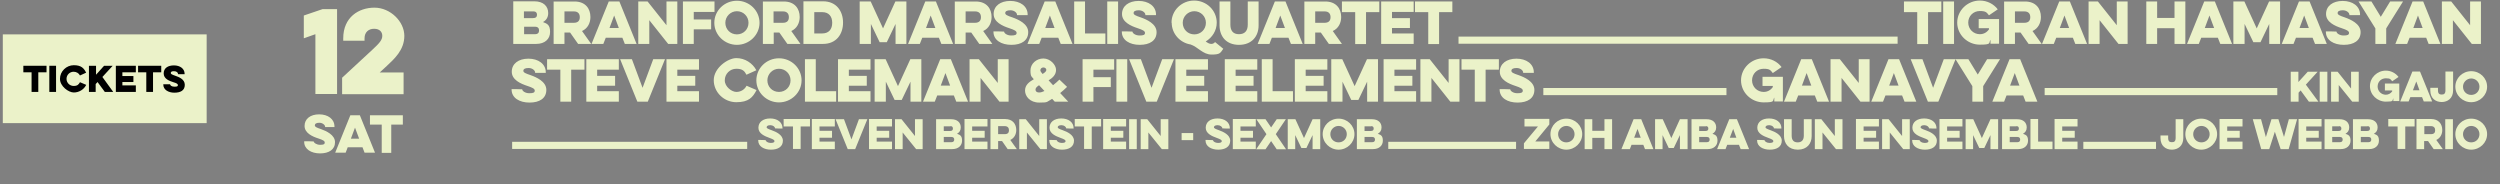 <?xml version="1.0" encoding="UTF-8"?>
<svg xmlns="http://www.w3.org/2000/svg" version="1.1" viewBox="0 0 1338 98.5">
  <rect x="0" y="0" width="1338" height="98.5" fill="#808080" stroke="none"/>
  <!-- Generator: Adobe Illustrator 29.5.1, SVG Export Plug-In . SVG Version: 2.1.0 Build 141)  -->
  <defs>
    <style>
      .st0 {
        fill: #ebf2c9;
      }
    </style>
  </defs>
  <g id="Layer_1">
    <g>
      <path class="st0" d="M1318.2,71.8c0-2.4,2-4.4,4.4-4.4s4.4,1.9,4.4,4.4-1.9,4.4-4.4,4.4-4.4-1.9-4.4-4.4M1314.1,71.8c0,4.6,3.9,8.3,8.5,8.3s8.5-3.7,8.5-8.3-3.8-8.3-8.5-8.3-8.5,3.7-8.5,8.3M1308.7,79.8h4.1v-16h-4.1v16ZM1301,67.5c1.6,0,2.3.9,2.3,2.2s-.6,2.1-2.3,2.1h-3.5v-4.3h3.5ZM1293.3,63.8v16h4.1v-4.3h2.1l3,4.3h4.9l-3.5-4.9c2.2-1,3.2-3.1,3.2-5.3,0-3.2-1.9-5.9-6-5.9h-7.8ZM1278.2,67.7h5v12h4.1v-12h5v-4h-14.1v4ZM1267.1,67.5c.9,0,1.3.5,1.3,1.3s-.4,1.3-1.5,1.3h-3.4v-2.5h3.6ZM1267.6,73.3c1.1,0,1.5.6,1.5,1.4s-.4,1.4-1.5,1.4h-4.1v-2.8h4.1ZM1259.3,79.8h8.7c3.2,0,5.2-1.9,5.2-4.5s-1-3.1-2.7-3.7c1.2-.7,2-1.7,2-3.4,0-2.5-1.7-4.4-5.2-4.4h-8v16ZM1251.8,67.5c.9,0,1.3.5,1.3,1.3s-.4,1.3-1.5,1.3h-3.4v-2.5h3.6ZM1252.3,73.3c1.1,0,1.5.6,1.5,1.4s-.4,1.4-1.5,1.4h-4.1v-2.8h4.1ZM1244.1,79.8h8.7c3.2,0,5.2-1.9,5.2-4.5s-1-3.1-2.7-3.7c1.2-.7,2-1.7,2-3.4,0-2.5-1.7-4.4-5.2-4.4h-8v16ZM1230.2,79.8h12.3v-4h-8.2v-2.1h6.7v-3.7h-6.7v-2.3h8.2v-4h-12.3v16ZM1214.5,79.8l3-9.3,3.1,9.3h4.3l4.5-16h-4.4l-2.6,9.5-3-9.5h-3.7l-3,9.6-2.6-9.6h-4.4l4.5,16h4.3ZM1187.9,79.8h12.3v-4h-8.2v-2.1h6.7v-3.7h-6.7v-2.3h8.2v-4h-12.3v16ZM1173.8,71.8c0-2.4,2-4.4,4.4-4.4s4.4,1.9,4.4,4.4-1.9,4.4-4.4,4.4-4.4-1.9-4.4-4.4M1169.6,71.8c0,4.6,3.9,8.3,8.5,8.3s8.5-3.7,8.5-8.3-3.8-8.3-8.5-8.3-8.5,3.7-8.5,8.3M1164.4,63.8v10c0,1.9-.8,2.3-2,2.3s-2-.4-2-2.3v-1.3h-4.1v1.4c0,4.3,2.9,6.2,6.1,6.2s6.1-2,6.1-6.2v-10.1h-4.1ZM1153.9,75.9h-14v3.8h14v-3.8ZM1141.4,75.9h-14v3.8h14v-3.8ZM1129,75.9h-14v3.8h14v-3.8ZM1099.6,79.8h12.3v-4h-8.2v-2.1h6.7v-3.7h-6.7v-2.3h8.2v-4h-12.3v16ZM1086.7,79.8h11.8v-4h-7.7v-12.1h-4.1v16ZM1079.2,67.5c.9,0,1.3.5,1.3,1.3s-.4,1.3-1.5,1.3h-3.4v-2.5h3.6ZM1079.7,73.3c1.1,0,1.5.6,1.5,1.4s-.4,1.4-1.5,1.4h-4.1v-2.8h4.1ZM1071.5,79.8h8.7c3.2,0,5.2-1.9,5.2-4.5s-1-3.1-2.7-3.7c1.2-.7,2-1.7,2-3.4,0-2.5-1.7-4.4-5.2-4.4h-8v16ZM1056,79.8v-7.5l3.3,6.9h2.7l3.3-6.9v7.5h4.1v-16h-4.1l-4.6,10.1-4.6-10.1h-4.1v16h4.1ZM1038,79.8h12.3v-4h-8.2v-2.1h6.7v-3.7h-6.7v-2.3h8.2v-4h-12.3v16ZM1023.4,75v.2c0,3.1,3,4.9,6.8,4.9s6.4-1.6,6.4-4.8-3.8-4.8-6-5.6c-1.9-.7-2.7-1-2.7-1.6s.6-1.1,2-1.1,2.5.9,2.5,1.7h0c0,.1,4,.1,4,.1v-.2c0-3.2-2.8-5.2-6.6-5.2s-6.3,1.9-6.3,5,3.4,4.5,5.9,5.4c1.9.7,2.7,1.1,2.7,1.7s-.5,1-2,1-2.7-.8-2.7-1.5h0c0-.1-4-.1-4-.1ZM1011.4,79.8v-8.9l7.2,8.9h3.5v-16h-4.1v9l-7.2-9h-3.5v16h4.1ZM993.3,79.8h12.3v-4h-8.2v-2.1h6.7v-3.7h-6.7v-2.3h8.2v-4h-12.3v16ZM975.4,79.8v-8.9l7.2,8.9h3.5v-16h-4.1v9l-7.2-9h-3.5v16h4.1ZM965.4,63.8v8.8c0,2.3-1.1,3.6-3.3,3.6s-3.2-1.3-3.2-3.6v-8.8h-4.1v9c0,4.1,2.5,7.3,7.4,7.3s7.4-3.2,7.4-7.3v-9h-4.1ZM940.4,75v.2c0,3.1,3,4.9,6.8,4.9s6.4-1.6,6.4-4.8-3.8-4.8-6-5.6c-1.9-.7-2.7-1-2.7-1.6s.6-1.1,2-1.1,2.5.9,2.5,1.7h0c0,.1,4,.1,4,.1v-.2c0-3.2-2.8-5.2-6.6-5.2s-6.3,1.9-6.3,5,3.4,4.5,5.9,5.4c1.9.7,2.7,1.1,2.7,1.7s-.5,1-2,1-2.7-.8-2.7-1.5h0c0-.1-4-.1-4-.1ZM929.3,73.7h-3.5l1.8-4.7,1.7,4.7ZM925.5,63.8l-6.5,16h4.5l.9-2.3h6.3l.9,2.3h4.5l-6.5-16h-4.1ZM913,67.5c.9,0,1.3.5,1.3,1.3s-.4,1.3-1.5,1.3h-3.4v-2.5h3.6ZM913.5,73.3c1.1,0,1.5.6,1.5,1.4s-.4,1.4-1.5,1.4h-4.1v-2.8h4.1ZM905.3,79.8h8.7c3.2,0,5.2-1.9,5.2-4.5s-1-3.1-2.7-3.7c1.2-.7,2-1.7,2-3.4,0-2.5-1.7-4.4-5.2-4.4h-8v16ZM889.8,79.8v-7.5l3.3,6.9h2.7l3.3-6.9v7.5h4.1v-16h-4.1l-4.6,10.1-4.6-10.1h-4.1v16h4.1ZM878.1,73.7h-3.5l1.8-4.7,1.7,4.7ZM874.3,63.8l-6.5,16h4.5l.9-2.3h6.3l.9,2.3h4.5l-6.5-16h-4.1ZM858.7,63.8v6.2h-6.5v-6.2h-4.1v16h4.1v-6h6.5v6h4.1v-16h-4.1ZM833.9,71.8c0-2.4,2-4.4,4.4-4.4s4.4,1.9,4.4,4.4-1.9,4.4-4.4,4.4-4.4-1.9-4.4-4.4M829.8,71.8c0,4.6,3.9,8.3,8.5,8.3s8.5-3.7,8.5-8.3-3.8-8.3-8.5-8.3-8.5,3.7-8.5,8.3M815.9,67.7h7.2l-7.5,9v3h13.6v-4h-7.5l7.5-9.1v-3h-13.3v4ZM811.4,75.9h-14v3.8h14v-3.8ZM799,75.9h-6.2v3.8h6.2v-3.8ZM794.3,75.9h-14v3.8h14v-3.8ZM781.8,75.9h-14v3.8h14v-3.8ZM769.4,75.9h-14v3.8h14v-3.8ZM757,75.9h-14v3.8h14v-3.8ZM733.9,67.5c.9,0,1.3.5,1.3,1.3s-.4,1.3-1.5,1.3h-3.4v-2.5h3.6ZM734.4,73.3c1.1,0,1.5.6,1.5,1.4s-.4,1.4-1.5,1.4h-4.1v-2.8h4.1ZM726.2,79.8h8.7c3.2,0,5.2-1.9,5.2-4.5s-1-3.1-2.7-3.7c1.2-.7,2-1.7,2-3.4,0-2.5-1.7-4.4-5.2-4.4h-8v16ZM712,71.8c0-2.4,2-4.4,4.4-4.4s4.4,1.9,4.4,4.4-1.9,4.4-4.4,4.4-4.4-1.9-4.4-4.4M707.9,71.8c0,4.6,3.9,8.3,8.5,8.3s8.5-3.7,8.5-8.3-3.8-8.3-8.5-8.3-8.5,3.7-8.5,8.3M693.2,79.8v-7.5l3.3,6.9h2.7l3.3-6.9v7.5h4.1v-16h-4.1l-4.6,10.1-4.6-10.1h-4.1v16h4.1ZM683.3,63.8l-3,4.4-3-4.4h-4.9l5.4,8-5.5,8.1h5l3-4.4,3,4.4h5l-5.5-8.1,5.4-8h-4.9ZM659.8,79.8h12.3v-4h-8.2v-2.1h6.7v-3.7h-6.7v-2.3h8.2v-4h-12.3v16ZM645.2,75v.2c0,3.1,3,4.9,6.8,4.9s6.4-1.6,6.4-4.8-3.8-4.8-6-5.6c-1.9-.7-2.7-1-2.7-1.6s.6-1.1,2-1.1,2.5.9,2.5,1.7h0c0,.1,4,.1,4,.1v-.2c0-3.2-2.8-5.2-6.6-5.2s-6.3,1.9-6.3,5,3.4,4.5,5.9,5.4c1.9.7,2.7,1.1,2.7,1.7s-.5,1-2,1-2.7-.8-2.7-1.5h0c0-.1-4-.1-4-.1ZM638.6,71.2h-6.2v3.8h6.2v-3.8ZM614.6,79.8v-8.9l7.2,8.9h3.5v-16h-4.1v9l-7.2-9h-3.5v16h4.1ZM604.3,79.8h4.1v-16h-4.1v16ZM590.4,79.8h12.3v-4h-8.2v-2.1h6.7v-3.7h-6.7v-2.3h8.2v-4h-12.3v16ZM575.2,67.7h5v12h4.1v-12h5v-4h-14.1v4ZM561.6,75v.2c0,3.1,3,4.9,6.8,4.9s6.4-1.6,6.4-4.8-3.8-4.8-6-5.6c-1.9-.7-2.7-1-2.7-1.6s.6-1.1,2-1.1,2.5.9,2.5,1.7h0c0,.1,4,.1,4,.1v-.2c0-3.2-2.8-5.2-6.6-5.2s-6.3,1.9-6.3,5,3.4,4.5,5.9,5.4c1.9.7,2.7,1.1,2.7,1.7s-.5,1-2,1-2.7-.8-2.7-1.5h0c0-.1-4-.1-4-.1ZM549.6,79.8v-8.9l7.2,8.9h3.5v-16h-4.1v9l-7.2-9h-3.5v16h4.1ZM537.7,67.5c1.6,0,2.3.9,2.3,2.2s-.6,2.1-2.3,2.1h-3.5v-4.3h3.5ZM530.1,63.8v16h4.1v-4.3h2.1l3,4.3h4.9l-3.5-4.9c2.2-1,3.2-3.1,3.2-5.3,0-3.2-1.9-5.9-6-5.9h-7.8ZM516.2,79.8h12.3v-4h-8.2v-2.1h6.7v-3.7h-6.7v-2.3h8.2v-4h-12.3v16ZM508.7,67.5c.9,0,1.3.5,1.3,1.3s-.4,1.3-1.5,1.3h-3.4v-2.5h3.6ZM509.2,73.3c1.1,0,1.5.6,1.5,1.4s-.4,1.4-1.5,1.4h-4.1v-2.8h4.1ZM501,79.8h8.7c3.2,0,5.2-1.9,5.2-4.5s-1-3.1-2.7-3.7c1.2-.7,2-1.7,2-3.4,0-2.5-1.7-4.4-5.2-4.4h-8v16ZM483.1,79.8v-8.9l7.2,8.9h3.5v-16h-4.1v9l-7.2-9h-3.5v16h4.1ZM465.1,79.8h12.3v-4h-8.2v-2.1h6.7v-3.7h-6.7v-2.3h8.2v-4h-12.3v16ZM457.7,79.8l6.5-16h-4.5l-4,10.8-4-10.8h-4.5l6.5,16h4.1ZM434.5,79.8h12.3v-4h-8.2v-2.1h6.7v-3.7h-6.7v-2.3h8.2v-4h-12.3v16ZM419.4,67.7h5v12h4.1v-12h5v-4h-14.1v4ZM405.8,75v.2c0,3.1,3,4.9,6.8,4.9s6.4-1.6,6.4-4.8-3.8-4.8-6-5.6c-1.9-.7-2.7-1-2.7-1.6s.6-1.1,2-1.1,2.5.9,2.5,1.7h0c0,.1,4,.1,4,.1v-.2c0-3.2-2.8-5.2-6.6-5.2s-6.3,1.9-6.3,5,3.4,4.5,5.9,5.4c1.9.7,2.7,1.1,2.7,1.7s-.5,1-2,1-2.7-.8-2.7-1.5h0c0-.1-4-.1-4-.1ZM399.9,75.9h-14v3.8h14v-3.8ZM387.5,75.9h-14v3.8h14v-3.8ZM375,75.9h-14v3.8h14v-3.8ZM362.6,75.9h-14v3.8h14v-3.8ZM350.2,75.9h-14v3.8h14v-3.8ZM337.8,75.9h-14v3.8h14v-3.8ZM325.3,75.9h-14v3.8h14v-3.8ZM312.9,75.9h-14v3.8h14v-3.8ZM300.5,75.9h-14v3.8h14v-3.8ZM288.1,75.9h-14v3.8h14v-3.8Z"/>
      <path class="st0" d="M1318.2,46.4c0-2.4,2-4.4,4.4-4.4s4.4,1.9,4.4,4.4-1.9,4.4-4.4,4.4-4.4-1.9-4.4-4.4M1314.1,46.4c0,4.6,3.9,8.3,8.5,8.3s8.5-3.7,8.5-8.3-3.8-8.3-8.5-8.3-8.5,3.7-8.5,8.3M1308.8,38.3v10c0,1.9-.8,2.3-2,2.3s-2-.4-2-2.3v-1.3h-4.1v1.4c0,4.3,2.9,6.2,6.1,6.2s6.1-2,6.1-6.2v-10.1h-4.1ZM1294.9,48.3h-3.5l1.8-4.7,1.7,4.7ZM1291.1,38.3l-6.5,16h4.5l.9-2.3h6.3l.9,2.3h4.5l-6.5-16h-4.1ZM1276.4,48.4h3.9v.5c-.8,1.1-2,1.8-3.4,1.8-2.4,0-4.4-1.9-4.4-4.4s1.9-4.4,4.4-4.4,2.6.6,3.4,1.6l3.4-2.3c-1.5-2-4-3.4-6.8-3.4-4.6,0-8.5,3.7-8.5,8.3s3.9,8.3,8.5,8.3,3.3-.6,4-1.8v1.5h3.2v-9.4h-7.7v3.4ZM1251.7,54.4v-8.9l7.2,8.9h3.5v-16h-4.1v9l-7.2-9h-3.5v16h4.1ZM1241.5,54.4h4.1v-16h-4.1v16ZM1226.1,54.4h4.1v-4.8l1.1-1.2,4.4,6h5.1l-6.7-9.1,6.3-6.9h-5.3l-5,5.5v-5.5h-4.1v16ZM1218.8,47.1h-14v3.8h14v-3.8ZM1206.5,47.1h-14v3.8h14v-3.8ZM1194.2,47.1h-14v3.8h14v-3.8ZM1181.9,47.1h-14v3.8h14v-3.8ZM1169.7,47.1h-14v3.8h14v-3.8ZM1157.4,47.1h-14v3.8h14v-3.8ZM1145.1,47.1h-14v3.8h14v-3.8ZM1132.9,47.1h-14v3.8h14v-3.8ZM1120.6,47.1h-14v3.8h14v-3.8ZM1108.3,47.1h-14v3.8h14v-3.8ZM1080.8,45.8h-5l2.5-6.7,2.5,6.7ZM1075.5,31.7l-9.2,22.7h6.3l1.3-3.3h8.9l1.3,3.3h6.3l-9.2-22.7h-5.8ZM1053.4,31.7h-6.8l9,14.4v8.3h5.8v-8.3l9-14.4h-6.9l-5,8.2-5-8.2ZM1037.4,54.4l9.2-22.7h-6.3l-5.7,15.3-5.7-15.3h-6.3l9.2,22.7h5.8ZM1016.1,45.8h-5l2.5-6.7,2.5,6.7ZM1010.7,31.7l-9.2,22.7h6.3l1.3-3.3h8.9l1.3,3.3h6.3l-9.2-22.7h-5.8ZM985.6,54.4v-12.7l10.1,12.7h4.9v-22.7h-5.8v12.7l-10.1-12.7h-5v22.7h5.8ZM969.4,45.8h-5l2.5-6.7,2.5,6.7ZM964,31.7l-9.2,22.7h6.3l1.3-3.3h8.9l1.3,3.3h6.3l-9.2-22.7h-5.8ZM943.3,46h5.5v.6c-1.1,1.6-2.8,2.6-4.9,2.6-3.4,0-6.2-2.7-6.2-6.2s2.7-6.2,6.2-6.2,3.7.9,4.9,2.3l4.7-3.2c-2.2-2.9-5.7-4.7-9.6-4.7-6.6,0-12.1,5.3-12.1,11.8s5.5,11.8,12.1,11.8,4.6-.9,5.7-2.6v2.1h4.6v-13.2h-10.9v4.8ZM924,47.1h-14v3.8h14v-3.8ZM911.5,47.1h-14v3.8h14v-3.8ZM899.1,47.1h-6.2v3.8h6.2v-3.8ZM894.4,47.1h-6.2v3.8h6.2v-3.8ZM889.7,47.1h-14v3.8h14v-3.8ZM877.3,47.1h-14v3.8h14v-3.8ZM864.9,47.1h-14v3.8h14v-3.8ZM852.5,47.1h-14v3.8h14v-3.8ZM840,47.1h-14v3.8h14v-3.8ZM802.6,47.6v.3c0,4.5,4.2,7,9.6,7s9-2.3,9-6.8-5.4-6.8-8.5-7.9c-2.7-.9-3.8-1.4-3.8-2.3s.8-1.5,2.8-1.5,3.5,1.3,3.5,2.4v.2h5.7v-.3c0-4.5-4-7.3-9.3-7.3s-8.9,2.7-8.9,7,4.7,6.4,8.4,7.6c2.7.9,3.9,1.5,3.9,2.5s-.7,1.4-2.9,1.4-3.8-1.2-3.8-2.1h0c0-.1-5.7-.1-5.7-.1ZM782.2,37.3h7.1v17.1h5.8v-17.1h7.1v-5.6h-20v5.6ZM766.1,54.4v-12.7l10.1,12.7h4.9v-22.7h-5.8v12.7l-10.1-12.7h-5v22.7h5.8ZM740.5,54.4h17.4v-5.6h-11.6v-2.9h9.6v-5.3h-9.6v-3.3h11.6v-5.6h-17.4v22.7ZM718.5,54.4v-10.7l4.7,9.8h3.8l4.7-9.8v10.7h5.8v-22.7h-5.9l-6.6,14.4-6.6-14.4h-5.9v22.7h5.8ZM693,54.4h17.4v-5.6h-11.6v-2.9h9.6v-5.3h-9.6v-3.3h11.6v-5.6h-17.4v22.7ZM675.3,54.4h16.7v-5.6h-10.9v-17.1h-5.8v22.7ZM655.5,54.4h17.4v-5.6h-11.6v-2.9h9.6v-5.3h-9.6v-3.3h11.6v-5.6h-17.4v22.7ZM629.1,54.4h17.4v-5.6h-11.6v-2.9h9.6v-5.3h-9.6v-3.3h11.6v-5.6h-17.4v22.7ZM619.1,54.4l9.2-22.7h-6.3l-5.7,15.3-5.7-15.3h-6.3l9.2,22.7h5.8ZM597.5,54.4h5.8v-22.7h-5.8v22.7ZM579.4,54.4h5.8v-7.8h9.3v-5.3h-9.3v-4h11.1v-5.6h-16.9v22.7ZM556.8,37.6c0-.8.7-1.5,1.6-1.5s1.6.6,1.6,1.3-.6,1.3-2,2.2c-.8-.9-1.2-1.5-1.2-2M556.1,49.5c-1.2,0-1.9-.6-1.9-1.5s.6-1.5,1.9-2.4l2.9,3.1c-1,.5-2,.8-2.9.8M571.7,54.4l-4.3-4.6c1.1-.9,2.4-2,3.7-3.3l-4.1-3.9c-.8.8-2,1.9-3.4,3l-2.4-2.6c2-1.2,4-2.9,4-5.6s-3.1-6.1-6.8-6.1-6.9,2.8-6.9,6.4.8,3.3,1.8,4.7c-2.6,1.5-4.7,3.1-4.7,6.1s2.6,6.4,7.6,6.4,3.8-.3,6.9-2l1.4,1.5h7.4ZM524.8,54.4v-12.7l10.1,12.7h4.9v-22.7h-5.8v12.7l-10.1-12.7h-5v22.7h5.8ZM508.5,45.8h-5l2.5-6.7,2.5,6.7ZM503.2,31.7l-9.2,22.7h6.3l1.3-3.3h8.9l1.3,3.3h6.3l-9.2-22.7h-5.8ZM474.1,54.4v-10.7l4.7,9.8h3.8l4.7-9.8v10.7h5.8v-22.7h-5.9l-6.6,14.4-6.6-14.4h-5.9v22.7h5.8ZM448.5,54.4h17.4v-5.6h-11.6v-2.9h9.6v-5.3h-9.6v-3.3h11.6v-5.6h-17.4v22.7ZM430.8,54.4h16.7v-5.6h-10.9v-17.1h-5.8v22.7ZM410.7,43c0-3.4,2.8-6.2,6.2-6.2s6.2,2.7,6.2,6.2-2.7,6.2-6.2,6.2-6.2-2.7-6.2-6.2M404.8,43c0,6.5,5.5,11.8,12.1,11.8s12.1-5.3,12.1-11.8-5.4-11.8-12.1-11.8-12.1,5.3-12.1,11.8M399.5,46c-1,1.9-3,3.2-5.4,3.2s-6.2-2.7-6.2-6.2,2.8-6.2,6.2-6.2,4.4,1.3,5.4,3.2l5.3-2.4c-2-3.8-6.1-6.5-10.7-6.5s-12.1,5.3-12.1,11.8,5.5,11.8,12.1,11.8,8.8-2.6,10.8-6.5l-5.3-2.3ZM356.7,54.4h17.4v-5.6h-11.6v-2.9h9.6v-5.3h-9.6v-3.3h11.6v-5.6h-17.4v22.7ZM346.7,54.4l9.2-22.7h-6.3l-5.7,15.3-5.7-15.3h-6.3l9.2,22.7h5.8ZM313.8,54.4h17.4v-5.6h-11.6v-2.9h9.6v-5.3h-9.6v-3.3h11.6v-5.6h-17.4v22.7ZM292.8,37.3h7.1v17.1h5.8v-17.1h7.1v-5.6h-20v5.6ZM273.8,47.6v.3c0,4.5,4.2,7,9.6,7s9-2.3,9-6.8-5.4-6.8-8.5-7.9c-2.7-.9-3.8-1.4-3.8-2.3s.8-1.5,2.8-1.5,3.5,1.3,3.5,2.4v.2h5.7v-.3c0-4.5-4-7.3-9.3-7.3s-8.9,2.7-8.9,7,4.7,6.4,8.4,7.6c2.7.9,3.9,1.5,3.9,2.5s-.7,1.4-2.9,1.4-3.8-1.2-3.8-2.1h0c0-.1-5.7-.1-5.7-.1Z"/>
      <path class="st0" d="M1312.8,23.5v-12.7l10.1,12.7h4.9V.8h-5.8v12.7l-10.1-12.7h-5v22.7h5.8ZM1296.6,15h-5l2.5-6.7,2.5,6.7ZM1291.2.8l-9.2,22.7h6.3l1.3-3.3h8.9l1.3,3.3h6.3l-9.2-22.7h-5.8ZM1269.1.8h-6.8l9,14.4v8.3h5.8v-8.3l9-14.4h-6.9l-5,8.2-5-8.2ZM1244.8,16.7v.3c0,4.5,4.2,7,9.6,7s9-2.3,9-6.8-5.4-6.8-8.5-7.9c-2.7-.9-3.8-1.4-3.8-2.3s.8-1.5,2.8-1.5,3.5,1.3,3.5,2.4v.2h5.7v-.3c0-4.5-4-7.3-9.3-7.3s-8.9,2.7-8.9,7,4.7,6.4,8.4,7.6c2.7.9,3.9,1.5,3.9,2.5s-.7,1.4-2.9,1.4-3.8-1.2-3.8-2.1h0c0-.1-5.7-.1-5.7-.1ZM1235.7,15h-5l2.5-6.7,2.5,6.7ZM1230.4.8l-9.2,22.7h6.3l1.3-3.3h8.9l1.3,3.3h6.3l-9.2-22.7h-5.8ZM1201.3,23.5v-10.7l4.7,9.8h3.8l4.7-9.8v10.7h5.8V.8h-5.9l-6.6,14.4-6.6-14.4h-5.9v22.7h5.8ZM1185,15h-5l2.5-6.7,2.5,6.7ZM1179.7.8l-9.2,22.7h6.3l1.3-3.3h8.9l1.3,3.3h6.3l-9.2-22.7h-5.8ZM1163.8.8v8.8h-9.3V.8h-5.8v22.7h5.8v-8.4h9.3v8.4h5.8V.8h-5.8ZM1123.7,23.5v-12.7l10.1,12.7h4.9V.8h-5.8v12.7l-10.1-12.7h-5v22.7h5.8ZM1107.4,15h-5l2.5-6.7,2.5,6.7ZM1102.1.8l-9.2,22.7h6.3l1.3-3.3h8.9l1.3,3.3h6.3l-9.2-22.7h-5.8ZM1083.4,6.1c2.3,0,3.2,1.3,3.2,3.1s-.9,3-3.2,3h-5v-6.1h5ZM1072.6.8v22.7h5.8v-6.1h3l4.3,6.1h7l-4.9-6.9c3.1-1.4,4.5-4.4,4.5-7.5,0-4.5-2.7-8.3-8.5-8.3h-11.1ZM1059,15.1h5.5v.6c-1.1,1.6-2.8,2.6-4.9,2.6-3.4,0-6.2-2.7-6.2-6.2s2.7-6.2,6.2-6.2,3.7.9,4.9,2.3l4.7-3.2c-2.2-2.9-5.7-4.7-9.6-4.7-6.6,0-12.1,5.3-12.1,11.8s5.5,11.8,12.1,11.8,4.6-.9,5.7-2.6v2.1h4.6v-13.2h-10.9v4.8ZM1040,23.5h5.8V.8h-5.8v22.7ZM1019,6.5h7.1v17.1h5.8V6.5h7.1V.8h-20v5.6ZM1015.6,19.6h-14v3.8h14v-3.8ZM1002.2,19.6h-14v3.8h14v-3.8ZM988.7,19.6h-14v3.8h14v-3.8ZM975.2,19.6h-14v3.8h14v-3.8ZM961.8,19.6h-14v3.8h14v-3.8ZM948.3,19.6h-14v3.8h14v-3.8ZM934.9,19.6h-14v3.8h14v-3.8ZM921.4,19.6h-14v3.8h14v-3.8ZM908,19.6h-6.2v3.8h6.2v-3.8ZM902.3,19.6h-14v3.8h14v-3.8ZM888.8,19.6h-14v3.8h14v-3.8ZM875.4,19.6h-14v3.8h14v-3.8ZM861.9,19.6h-14v3.8h14v-3.8ZM848.4,19.6h-14v3.8h14v-3.8ZM835,19.6h-14v3.8h14v-3.8ZM821.5,19.6h-14v3.8h14v-3.8ZM808.1,19.6h-14v3.8h14v-3.8ZM794.6,19.6h-14v3.8h14v-3.8ZM757.3,6.5h7.1v17.1h5.8V6.5h7.1V.8h-20v5.6ZM739.2,23.5h17.4v-5.6h-11.6v-2.9h9.6v-5.3h-9.6v-3.3h11.6V.8h-17.4v22.7ZM718.2,6.5h7.1v17.1h5.8V6.5h7.1V.8h-20v5.6ZM708.9,6.1c2.3,0,3.2,1.3,3.2,3.1s-.9,3-3.2,3h-5v-6.1h5ZM698.1.8v22.7h5.8v-6.1h3l4.3,6.1h7l-4.9-6.9c3.1-1.4,4.5-4.4,4.5-7.5,0-4.5-2.7-8.3-8.5-8.3h-11.1ZM687.7,15h-5l2.5-6.7,2.5,6.7ZM682.3.8l-9.2,22.7h6.3l1.3-3.3h8.9l1.3,3.3h6.3l-9.2-22.7h-5.8ZM667.8.8v12.4c0,3.3-1.6,5.1-4.7,5.1s-4.6-1.8-4.6-5.1V.8h-5.8v12.8c0,5.9,3.6,10.4,10.4,10.4s10.5-4.5,10.5-10.4V.8h-5.8ZM633,12.2c0-3.4,2.8-6.2,6.2-6.2s6.2,2.7,6.2,6.2-2.7,6.2-6.2,6.2-6.2-2.7-6.2-6.2M627.1,12.2c0,5.8,4.4,10.7,10.1,11.6,3.9,1.3,6.6,5.4,11.2,5.4s4.7-.8,6.3-3.1l-4.4-3.6c-.6.9-1.7,1-2,1-1,0-1.9-.5-3-1.3,3.5-2.1,5.9-5.8,5.9-10.1,0-6.5-5.4-11.8-12.1-11.8s-12.1,5.3-12.1,11.8M600.4,16.7v.3c0,4.5,4.2,7,9.6,7s9-2.3,9-6.8-5.4-6.8-8.5-7.9c-2.7-.9-3.8-1.4-3.8-2.3s.8-1.5,2.8-1.5,3.5,1.3,3.5,2.4v.2h5.7v-.3c0-4.5-4-7.3-9.3-7.3s-8.9,2.7-8.9,7,4.7,6.4,8.4,7.6c2.7.9,3.9,1.5,3.9,2.5s-.7,1.4-2.9,1.4-3.8-1.2-3.8-2.1h0c0-.1-5.7-.1-5.7-.1ZM592.6,23.5h5.8V.8h-5.8v22.7ZM574.9,23.5h16.7v-5.6h-10.9V.8h-5.8v22.7ZM564.4,15h-5l2.5-6.7,2.5,6.7ZM559.1.8l-9.2,22.7h6.3l1.3-3.3h8.9l1.3,3.3h6.3l-9.2-22.7h-5.8ZM531.7,16.7v.3c0,4.5,4.2,7,9.6,7s9-2.3,9-6.8-5.4-6.8-8.5-7.9c-2.7-.9-3.8-1.4-3.8-2.3s.8-1.5,2.8-1.5,3.5,1.3,3.5,2.4v.2h5.7v-.3c0-4.5-4-7.3-9.3-7.3s-8.9,2.7-8.9,7,4.7,6.4,8.4,7.6c2.7.9,3.9,1.5,3.9,2.5s-.7,1.4-2.9,1.4-3.8-1.2-3.8-2.1h0c0-.1-5.7-.1-5.7-.1ZM521.8,6.1c2.3,0,3.2,1.3,3.2,3.1s-.9,3-3.2,3h-5v-6.1h5ZM511,.8v22.7h5.8v-6.1h3l4.3,6.1h7l-4.9-6.9c3.1-1.4,4.5-4.4,4.5-7.5,0-4.5-2.7-8.3-8.5-8.3h-11.1ZM500.6,15h-5l2.5-6.7,2.5,6.7ZM495.2.8l-9.2,22.7h6.3l1.3-3.3h8.9l1.3,3.3h6.3l-9.2-22.7h-5.8ZM466.1,23.5v-10.7l4.7,9.8h3.8l4.7-9.8v10.7h5.8V.8h-5.9l-6.6,14.4-6.6-14.4h-5.9v22.7h5.8ZM440.1,6.5c3.5,0,5.3,2.3,5.3,5.7s-1.8,5.7-5.3,5.7h-4.3V6.5h4.3ZM430,23.5h10.5c7.1,0,10.7-5.2,10.7-11.4s-3.6-11.4-10.7-11.4h-10.5v22.7ZM419,6.1c2.3,0,3.2,1.3,3.2,3.1s-.9,3-3.2,3h-5v-6.1h5ZM408.3.8v22.7h5.8v-6.1h3l4.3,6.1h7l-4.9-6.9c3.1-1.4,4.5-4.4,4.5-7.5,0-4.5-2.7-8.3-8.5-8.3h-11.1ZM388.2,12.2c0-3.4,2.8-6.2,6.2-6.2s6.2,2.7,6.2,6.2-2.7,6.2-6.2,6.2-6.2-2.7-6.2-6.2M382.3,12.2c0,6.5,5.5,11.8,12.1,11.8s12.1-5.3,12.1-11.8-5.4-11.8-12.1-11.8-12.1,5.3-12.1,11.8M365.5,23.5h5.8v-7.8h9.3v-5.3h-9.3v-4h11.1V.8h-16.9v22.7ZM347.5,23.5v-12.7l10.1,12.7h4.9V.8h-5.8v12.7l-10.1-12.7h-5v22.7h5.8ZM331.2,15h-5l2.5-6.7,2.5,6.7ZM325.8.8l-9.2,22.7h6.3l1.3-3.3h8.9l1.3,3.3h6.3l-9.2-22.7h-5.8ZM307.1,6.1c2.3,0,3.2,1.3,3.2,3.1s-.9,3-3.2,3h-5v-6.1h5ZM296.3.8v22.7h5.8v-6.1h3l4.3,6.1h7l-4.9-6.9c3.1-1.4,4.5-4.4,4.5-7.5,0-4.5-2.7-8.3-8.5-8.3h-11.1ZM285.6,6.1c1.2,0,1.8.7,1.8,1.8s-.6,1.8-2.2,1.8h-4.8v-3.6h5.1ZM286.3,14.3c1.6,0,2.2.8,2.2,2s-.6,2-2.2,2h-5.8v-4h5.8ZM274.7,23.5h12.3c4.6,0,7.4-2.6,7.4-6.4s-1.5-4.4-3.8-5.3c1.7-.9,2.8-2.5,2.8-4.8,0-3.6-2.5-6.3-7.4-6.3h-11.3v22.7Z"/>
      <path class="st0" d="M198.1,66.7h6.2v15.1h5.1v-15.1h6.2v-5h-17.6v5ZM192.2,74.2h-4.4l2.2-5.9,2.2,5.9ZM187.5,61.7l-8.1,20h5.6l1.1-2.9h7.9l1.1,2.9h5.6l-8.1-20h-5.1ZM162.8,75.7v.2c0,3.9,3.7,6.2,8.5,6.2s8-2.1,8-6-4.7-6-7.5-7c-2.4-.8-3.3-1.2-3.3-2s.7-1.4,2.4-1.4,3.1,1.2,3.1,2.1v.2h5v-.3c0-4-3.5-6.5-8.2-6.5s-7.8,2.4-7.8,6.2,4.2,5.7,7.4,6.7c2.4.8,3.4,1.3,3.4,2.2s-.6,1.2-2.5,1.2-3.4-1.1-3.4-1.8h0c0-.1-5-.1-5-.1Z"/>
      <path class="st0" d="M216.1,38.8h-12.9l3.8-3.5c3.8-3.6,9.4-8.4,9.4-16.1s-7.5-15.1-16-15.1-16.7,5.2-16.7,16.4v1.3h11.4v-1.3c0-3.3,2.2-5.1,5.1-5.1s4.4,1.6,4.4,3.8-1.6,4-5.4,7.5l-16.1,14.9v8.8h32.9v-11.6ZM162.6,20.5l6.2-2.2v32h11.6V4.9h-7.8l-10,3.4v12.1Z"/>
    </g>
  </g>
  <g id="Layer_2">
    <rect class="st0" x="1.5" y="18.4" width="109.1" height="47.5"/>
    <g>
      <path d="M12.6,35.2h12.3v3.5h-4.4v10.5h-3.6v-10.5h-4.4v-3.5Z"/>
      <path d="M30,35.2v14h-3.6v-14h3.6Z"/>
      <path d="M46.1,45.5c-1.2,2.4-3.8,4-6.6,4s-7.4-3.3-7.4-7.3,3.4-7.3,7.4-7.3,5.4,1.6,6.6,4l-3.3,1.5c-.6-1.2-1.9-2-3.4-2-2.1,0-3.8,1.7-3.8,3.8s1.7,3.8,3.8,3.8,2.7-.8,3.4-2l3.3,1.4Z"/>
      <path d="M47.8,35.2h3.6v4.8l4.3-4.8h4.6l-5.5,6,5.8,8h-4.5l-3.9-5.3-1,1.1v4.2h-3.6v-14Z"/>
      <path d="M62,35.2h10.7v3.5h-7.2v2h5.9v3.2h-5.9v1.8h7.2v3.5h-10.7v-14Z"/>
      <path d="M74,35.2h12.3v3.5h-4.4v10.5h-3.6v-10.5h-4.4v-3.5Z"/>
      <path d="M91,45h0c0,.6.7,1.4,2.4,1.4s1.8-.4,1.8-.9c0-.6-.7-1-2.4-1.5-2.2-.7-5.2-1.8-5.2-4.7s2.3-4.3,5.5-4.3,5.7,1.7,5.7,4.5v.2h-3.5c0-.8-.7-1.6-2.2-1.6s-1.7.5-1.7,1,.6.8,2.3,1.4c1.9.7,5.2,1.8,5.2,4.9s-2.4,4.2-5.6,4.2-5.9-1.6-5.9-4.3v-.2h3.5Z"/>
    </g>
  </g>
</svg>